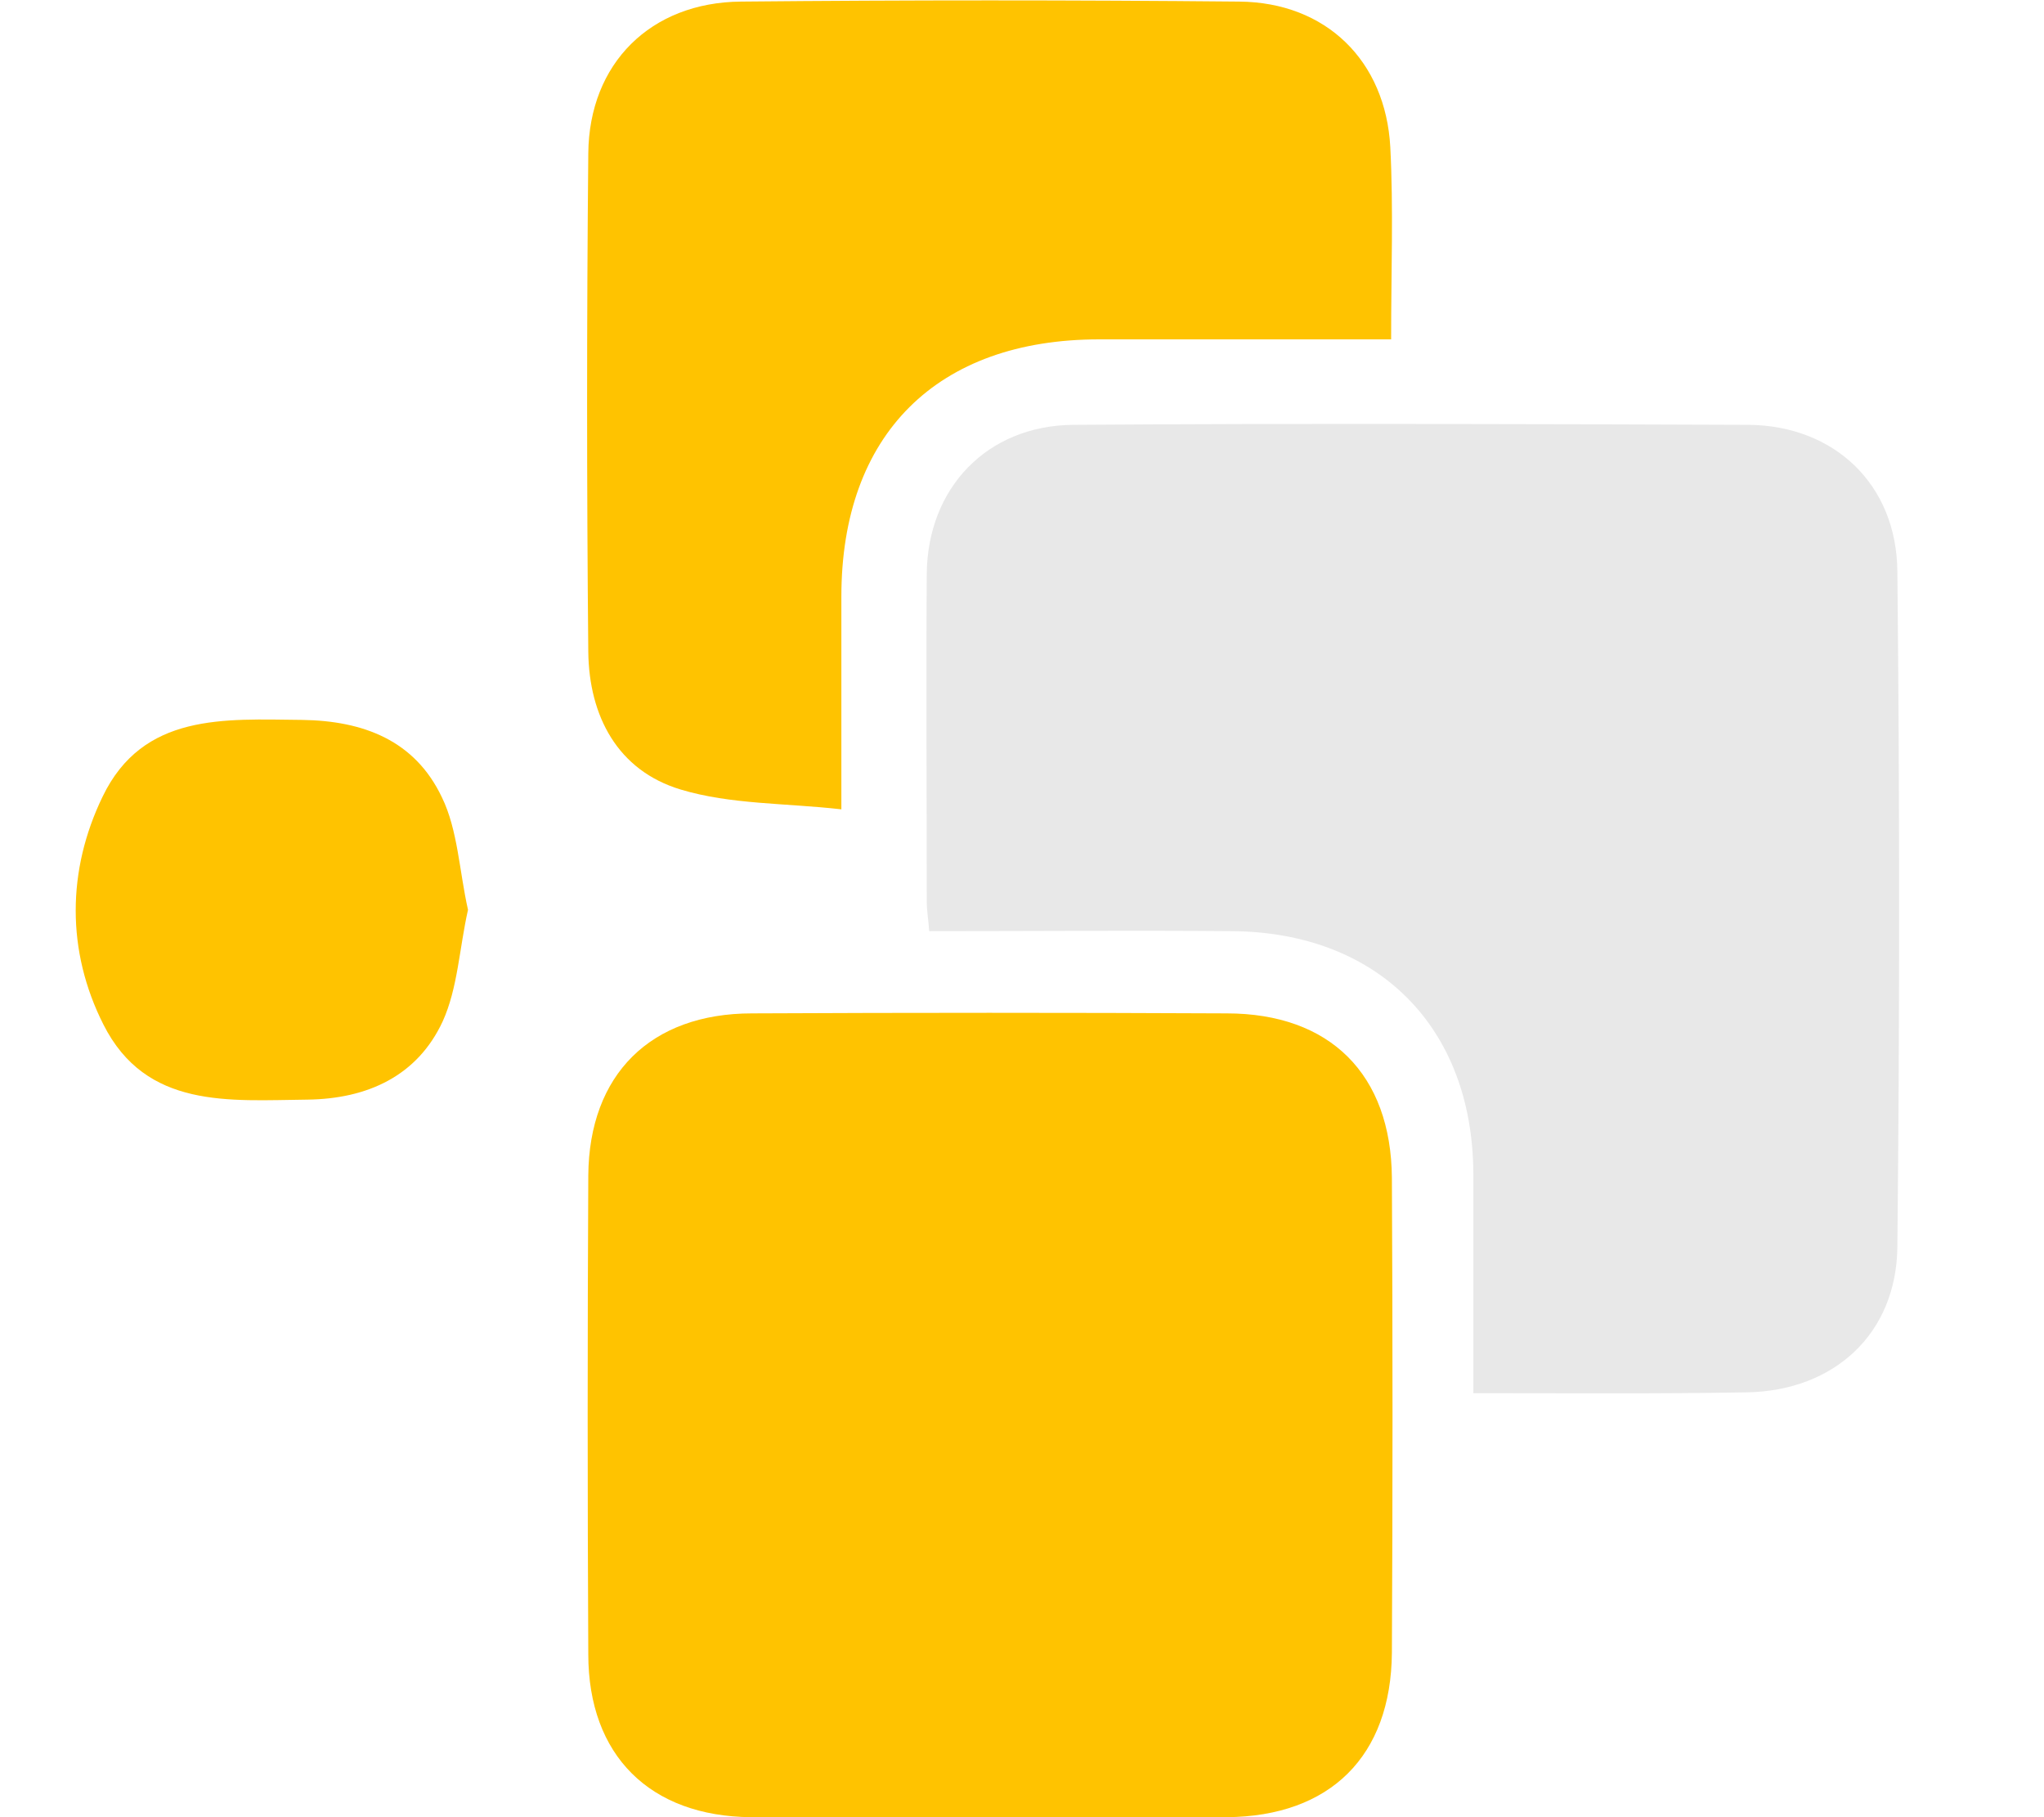 <svg width="27" height="24" viewBox="0 0 27 24" fill="none" xmlns="http://www.w3.org/2000/svg">
<g clip-path="url(#clip0_13_1416)">
<path d="M19.462 18.4C19.462 17.365 19.462 16.435 19.462 15.495C19.452 13.562 18.198 12.308 16.265 12.298C14.949 12.287 13.632 12.298 12.274 12.298C12.263 12.141 12.242 12.026 12.242 11.911C12.242 10.469 12.232 9.027 12.242 7.575C12.253 6.447 13.037 5.621 14.175 5.611C17.153 5.59 20.121 5.6 23.098 5.611C24.227 5.621 25.052 6.394 25.063 7.544C25.094 10.522 25.094 13.499 25.063 16.467C25.052 17.616 24.227 18.368 23.078 18.389C21.886 18.41 20.706 18.4 19.462 18.4Z" fill="#E8E8E8"/>
<path d="M13.057 24C12.013 24 10.968 24.011 9.923 24C8.586 23.99 7.771 23.185 7.771 21.848C7.76 19.737 7.76 17.637 7.771 15.526C7.781 14.189 8.596 13.384 9.933 13.384C12.023 13.374 14.113 13.374 16.203 13.384C17.571 13.384 18.376 14.189 18.386 15.558C18.397 17.647 18.397 19.737 18.386 21.827C18.376 23.195 17.571 23.99 16.203 24C15.147 24.011 14.102 24 13.057 24Z" fill="#FFC300"/>
<path d="M18.376 4.482C17.049 4.482 15.784 4.482 14.52 4.482C12.378 4.482 11.114 5.736 11.114 7.878C11.114 8.766 11.114 9.654 11.114 10.689C10.372 10.605 9.651 10.626 8.993 10.428C8.157 10.177 7.781 9.456 7.771 8.61C7.75 6.415 7.75 4.221 7.771 2.027C7.781 0.836 8.596 0.031 9.787 0.021C11.981 2.48183e-05 14.175 2.48183e-05 16.37 0.021C17.519 0.031 18.303 0.805 18.365 1.943C18.407 2.758 18.376 3.573 18.376 4.482Z" fill="#FFC300"/>
<path d="M6.182 12.016C6.067 12.528 6.047 13.05 5.848 13.489C5.514 14.21 4.855 14.513 4.061 14.523C3.027 14.534 1.93 14.649 1.366 13.531C0.875 12.559 0.885 11.493 1.355 10.522C1.888 9.414 2.964 9.498 3.988 9.508C4.803 9.519 5.482 9.78 5.838 10.532C6.047 10.96 6.067 11.504 6.182 12.016Z" fill="#FFC300"/>
</g>
<defs>
<clipPath id="clip0_13_1416">
<rect width="26.4" height="24" fill="white"/>
</clipPath>
</defs>
</svg>
